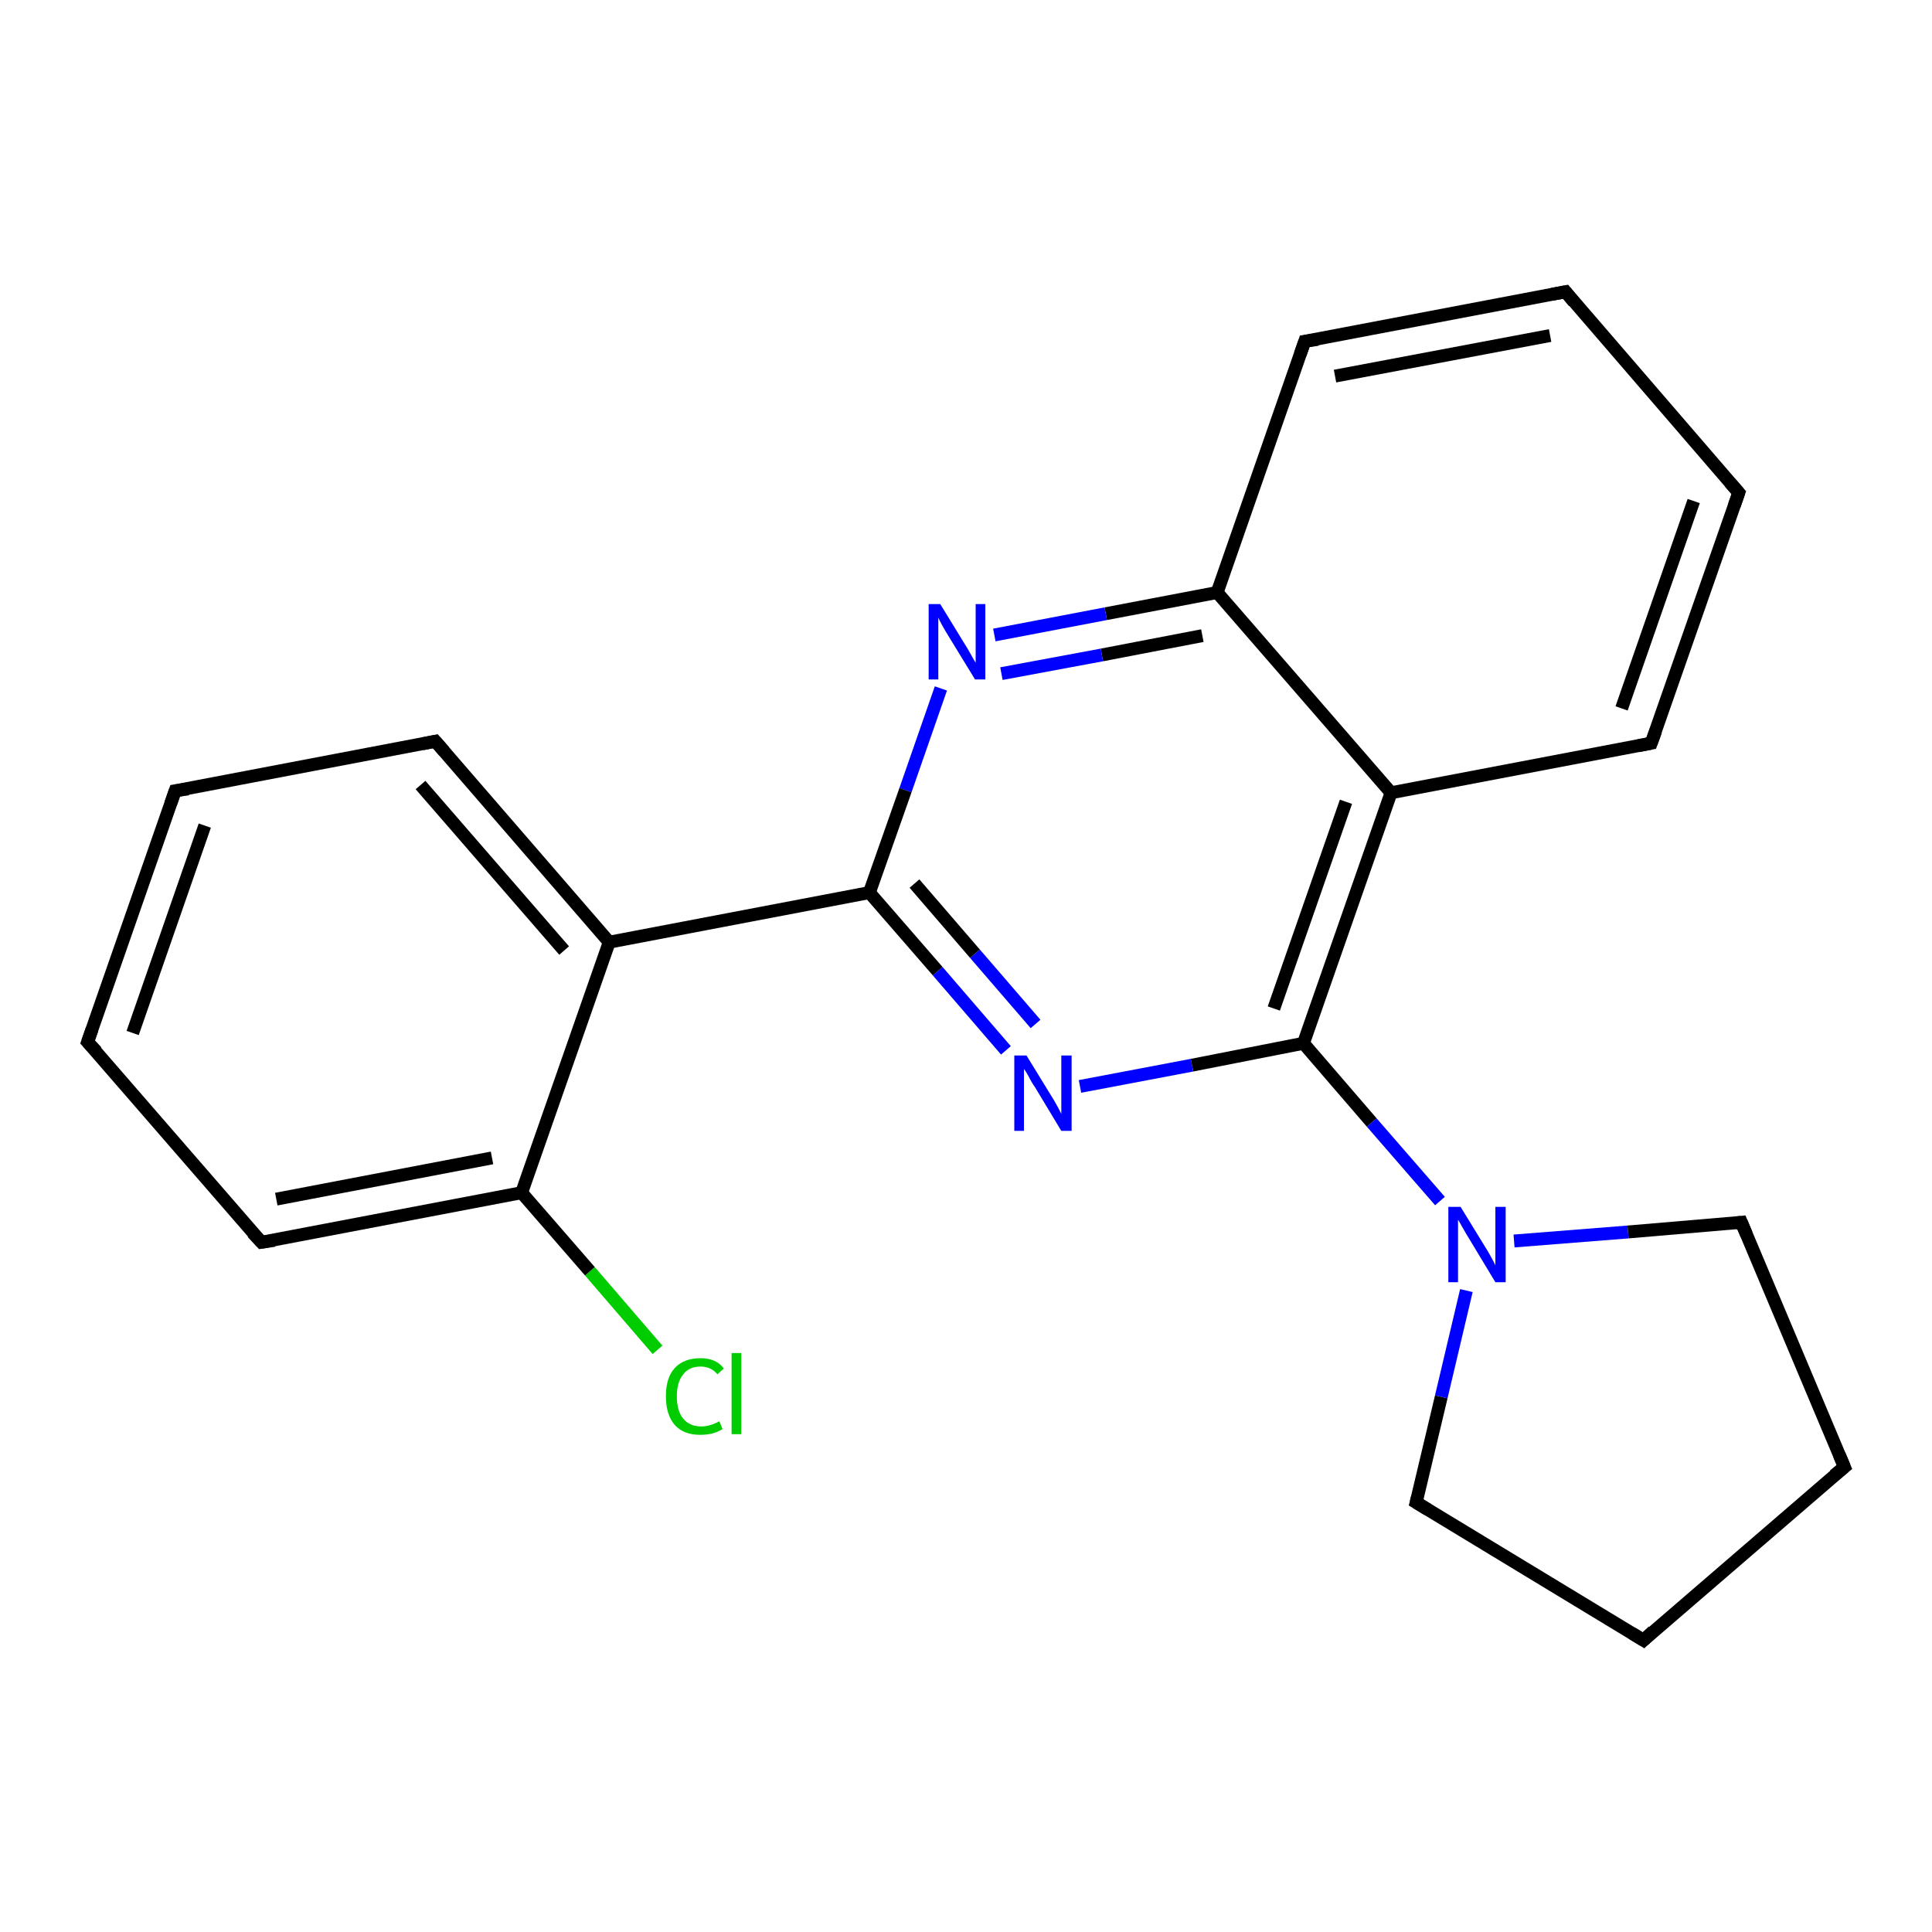 <?xml version='1.0' encoding='iso-8859-1'?>
<svg version='1.1' baseProfile='full'
              xmlns='http://www.w3.org/2000/svg'
                      xmlns:rdkit='http://www.rdkit.org/xml'
                      xmlns:xlink='http://www.w3.org/1999/xlink'
                  xml:space='preserve'
width='300px' height='300px' viewBox='0 0 300 300'>
<!-- END OF HEADER -->
<rect style='opacity:1.0;fill:#FFFFFF;stroke:none' width='300.0' height='300.0' x='0.0' y='0.0'> </rect>
<path class='bond-0 atom-0 atom-1' d='M 102.1,209.6 L 91.6,197.4' style='fill:none;fill-rule:evenodd;stroke:#00CC00;stroke-width:2.0px;stroke-linecap:butt;stroke-linejoin:miter;stroke-opacity:1' />
<path class='bond-0 atom-0 atom-1' d='M 91.6,197.4 L 81.0,185.2' style='fill:none;fill-rule:evenodd;stroke:#000000;stroke-width:2.0px;stroke-linecap:butt;stroke-linejoin:miter;stroke-opacity:1' />
<path class='bond-1 atom-1 atom-2' d='M 81.0,185.2 L 40.6,192.9' style='fill:none;fill-rule:evenodd;stroke:#000000;stroke-width:2.0px;stroke-linecap:butt;stroke-linejoin:miter;stroke-opacity:1' />
<path class='bond-1 atom-1 atom-2' d='M 76.4,179.8 L 42.9,186.2' style='fill:none;fill-rule:evenodd;stroke:#000000;stroke-width:2.0px;stroke-linecap:butt;stroke-linejoin:miter;stroke-opacity:1' />
<path class='bond-2 atom-2 atom-3' d='M 40.6,192.9 L 13.6,161.8' style='fill:none;fill-rule:evenodd;stroke:#000000;stroke-width:2.0px;stroke-linecap:butt;stroke-linejoin:miter;stroke-opacity:1' />
<path class='bond-3 atom-3 atom-4' d='M 13.6,161.8 L 27.2,122.8' style='fill:none;fill-rule:evenodd;stroke:#000000;stroke-width:2.0px;stroke-linecap:butt;stroke-linejoin:miter;stroke-opacity:1' />
<path class='bond-3 atom-3 atom-4' d='M 20.6,160.4 L 31.8,128.2' style='fill:none;fill-rule:evenodd;stroke:#000000;stroke-width:2.0px;stroke-linecap:butt;stroke-linejoin:miter;stroke-opacity:1' />
<path class='bond-4 atom-4 atom-5' d='M 27.2,122.8 L 67.6,115.1' style='fill:none;fill-rule:evenodd;stroke:#000000;stroke-width:2.0px;stroke-linecap:butt;stroke-linejoin:miter;stroke-opacity:1' />
<path class='bond-5 atom-5 atom-6' d='M 67.6,115.1 L 94.6,146.3' style='fill:none;fill-rule:evenodd;stroke:#000000;stroke-width:2.0px;stroke-linecap:butt;stroke-linejoin:miter;stroke-opacity:1' />
<path class='bond-5 atom-5 atom-6' d='M 65.3,121.9 L 87.6,147.6' style='fill:none;fill-rule:evenodd;stroke:#000000;stroke-width:2.0px;stroke-linecap:butt;stroke-linejoin:miter;stroke-opacity:1' />
<path class='bond-6 atom-6 atom-7' d='M 94.6,146.3 L 135.0,138.6' style='fill:none;fill-rule:evenodd;stroke:#000000;stroke-width:2.0px;stroke-linecap:butt;stroke-linejoin:miter;stroke-opacity:1' />
<path class='bond-7 atom-7 atom-8' d='M 135.0,138.6 L 145.6,150.8' style='fill:none;fill-rule:evenodd;stroke:#000000;stroke-width:2.0px;stroke-linecap:butt;stroke-linejoin:miter;stroke-opacity:1' />
<path class='bond-7 atom-7 atom-8' d='M 145.6,150.8 L 156.2,163.1' style='fill:none;fill-rule:evenodd;stroke:#0000FF;stroke-width:2.0px;stroke-linecap:butt;stroke-linejoin:miter;stroke-opacity:1' />
<path class='bond-7 atom-7 atom-8' d='M 142.0,137.2 L 151.4,148.1' style='fill:none;fill-rule:evenodd;stroke:#000000;stroke-width:2.0px;stroke-linecap:butt;stroke-linejoin:miter;stroke-opacity:1' />
<path class='bond-7 atom-7 atom-8' d='M 151.4,148.1 L 160.8,159.0' style='fill:none;fill-rule:evenodd;stroke:#0000FF;stroke-width:2.0px;stroke-linecap:butt;stroke-linejoin:miter;stroke-opacity:1' />
<path class='bond-8 atom-8 atom-9' d='M 167.7,168.7 L 185.1,165.4' style='fill:none;fill-rule:evenodd;stroke:#0000FF;stroke-width:2.0px;stroke-linecap:butt;stroke-linejoin:miter;stroke-opacity:1' />
<path class='bond-8 atom-8 atom-9' d='M 185.1,165.4 L 202.4,162.0' style='fill:none;fill-rule:evenodd;stroke:#000000;stroke-width:2.0px;stroke-linecap:butt;stroke-linejoin:miter;stroke-opacity:1' />
<path class='bond-9 atom-9 atom-10' d='M 202.4,162.0 L 213.0,174.3' style='fill:none;fill-rule:evenodd;stroke:#000000;stroke-width:2.0px;stroke-linecap:butt;stroke-linejoin:miter;stroke-opacity:1' />
<path class='bond-9 atom-9 atom-10' d='M 213.0,174.3 L 223.6,186.5' style='fill:none;fill-rule:evenodd;stroke:#0000FF;stroke-width:2.0px;stroke-linecap:butt;stroke-linejoin:miter;stroke-opacity:1' />
<path class='bond-10 atom-10 atom-11' d='M 235.1,192.7 L 252.8,191.3' style='fill:none;fill-rule:evenodd;stroke:#0000FF;stroke-width:2.0px;stroke-linecap:butt;stroke-linejoin:miter;stroke-opacity:1' />
<path class='bond-10 atom-10 atom-11' d='M 252.8,191.3 L 270.4,189.8' style='fill:none;fill-rule:evenodd;stroke:#000000;stroke-width:2.0px;stroke-linecap:butt;stroke-linejoin:miter;stroke-opacity:1' />
<path class='bond-11 atom-11 atom-12' d='M 270.4,189.8 L 286.4,227.8' style='fill:none;fill-rule:evenodd;stroke:#000000;stroke-width:2.0px;stroke-linecap:butt;stroke-linejoin:miter;stroke-opacity:1' />
<path class='bond-12 atom-12 atom-13' d='M 286.4,227.8 L 255.2,254.7' style='fill:none;fill-rule:evenodd;stroke:#000000;stroke-width:2.0px;stroke-linecap:butt;stroke-linejoin:miter;stroke-opacity:1' />
<path class='bond-13 atom-13 atom-14' d='M 255.2,254.7 L 219.9,233.3' style='fill:none;fill-rule:evenodd;stroke:#000000;stroke-width:2.0px;stroke-linecap:butt;stroke-linejoin:miter;stroke-opacity:1' />
<path class='bond-14 atom-9 atom-15' d='M 202.4,162.0 L 216.0,123.1' style='fill:none;fill-rule:evenodd;stroke:#000000;stroke-width:2.0px;stroke-linecap:butt;stroke-linejoin:miter;stroke-opacity:1' />
<path class='bond-14 atom-9 atom-15' d='M 197.8,156.6 L 209.0,124.5' style='fill:none;fill-rule:evenodd;stroke:#000000;stroke-width:2.0px;stroke-linecap:butt;stroke-linejoin:miter;stroke-opacity:1' />
<path class='bond-15 atom-15 atom-16' d='M 216.0,123.1 L 256.4,115.4' style='fill:none;fill-rule:evenodd;stroke:#000000;stroke-width:2.0px;stroke-linecap:butt;stroke-linejoin:miter;stroke-opacity:1' />
<path class='bond-16 atom-16 atom-17' d='M 256.4,115.4 L 270.0,76.5' style='fill:none;fill-rule:evenodd;stroke:#000000;stroke-width:2.0px;stroke-linecap:butt;stroke-linejoin:miter;stroke-opacity:1' />
<path class='bond-16 atom-16 atom-17' d='M 251.8,110.0 L 263.0,77.8' style='fill:none;fill-rule:evenodd;stroke:#000000;stroke-width:2.0px;stroke-linecap:butt;stroke-linejoin:miter;stroke-opacity:1' />
<path class='bond-17 atom-17 atom-18' d='M 270.0,76.5 L 243.1,45.3' style='fill:none;fill-rule:evenodd;stroke:#000000;stroke-width:2.0px;stroke-linecap:butt;stroke-linejoin:miter;stroke-opacity:1' />
<path class='bond-18 atom-18 atom-19' d='M 243.1,45.3 L 202.6,53.0' style='fill:none;fill-rule:evenodd;stroke:#000000;stroke-width:2.0px;stroke-linecap:butt;stroke-linejoin:miter;stroke-opacity:1' />
<path class='bond-18 atom-18 atom-19' d='M 240.7,52.1 L 207.3,58.4' style='fill:none;fill-rule:evenodd;stroke:#000000;stroke-width:2.0px;stroke-linecap:butt;stroke-linejoin:miter;stroke-opacity:1' />
<path class='bond-19 atom-19 atom-20' d='M 202.6,53.0 L 189.0,92.0' style='fill:none;fill-rule:evenodd;stroke:#000000;stroke-width:2.0px;stroke-linecap:butt;stroke-linejoin:miter;stroke-opacity:1' />
<path class='bond-20 atom-20 atom-21' d='M 189.0,92.0 L 171.7,95.3' style='fill:none;fill-rule:evenodd;stroke:#000000;stroke-width:2.0px;stroke-linecap:butt;stroke-linejoin:miter;stroke-opacity:1' />
<path class='bond-20 atom-20 atom-21' d='M 171.7,95.3 L 154.4,98.6' style='fill:none;fill-rule:evenodd;stroke:#0000FF;stroke-width:2.0px;stroke-linecap:butt;stroke-linejoin:miter;stroke-opacity:1' />
<path class='bond-20 atom-20 atom-21' d='M 186.7,98.7 L 171.1,101.7' style='fill:none;fill-rule:evenodd;stroke:#000000;stroke-width:2.0px;stroke-linecap:butt;stroke-linejoin:miter;stroke-opacity:1' />
<path class='bond-20 atom-20 atom-21' d='M 171.1,101.7 L 155.5,104.6' style='fill:none;fill-rule:evenodd;stroke:#0000FF;stroke-width:2.0px;stroke-linecap:butt;stroke-linejoin:miter;stroke-opacity:1' />
<path class='bond-21 atom-6 atom-1' d='M 94.6,146.3 L 81.0,185.2' style='fill:none;fill-rule:evenodd;stroke:#000000;stroke-width:2.0px;stroke-linecap:butt;stroke-linejoin:miter;stroke-opacity:1' />
<path class='bond-22 atom-21 atom-7' d='M 146.1,106.9 L 140.6,122.7' style='fill:none;fill-rule:evenodd;stroke:#0000FF;stroke-width:2.0px;stroke-linecap:butt;stroke-linejoin:miter;stroke-opacity:1' />
<path class='bond-22 atom-21 atom-7' d='M 140.6,122.7 L 135.0,138.6' style='fill:none;fill-rule:evenodd;stroke:#000000;stroke-width:2.0px;stroke-linecap:butt;stroke-linejoin:miter;stroke-opacity:1' />
<path class='bond-23 atom-14 atom-10' d='M 219.9,233.3 L 223.8,216.9' style='fill:none;fill-rule:evenodd;stroke:#000000;stroke-width:2.0px;stroke-linecap:butt;stroke-linejoin:miter;stroke-opacity:1' />
<path class='bond-23 atom-14 atom-10' d='M 223.8,216.9 L 227.7,200.4' style='fill:none;fill-rule:evenodd;stroke:#0000FF;stroke-width:2.0px;stroke-linecap:butt;stroke-linejoin:miter;stroke-opacity:1' />
<path class='bond-24 atom-20 atom-15' d='M 189.0,92.0 L 216.0,123.1' style='fill:none;fill-rule:evenodd;stroke:#000000;stroke-width:2.0px;stroke-linecap:butt;stroke-linejoin:miter;stroke-opacity:1' />
<path d='M 42.6,192.6 L 40.6,192.9 L 39.2,191.4' style='fill:none;stroke:#000000;stroke-width:2.0px;stroke-linecap:butt;stroke-linejoin:miter;stroke-opacity:1;' />
<path d='M 15.0,163.3 L 13.6,161.8 L 14.3,159.8' style='fill:none;stroke:#000000;stroke-width:2.0px;stroke-linecap:butt;stroke-linejoin:miter;stroke-opacity:1;' />
<path d='M 26.5,124.8 L 27.2,122.8 L 29.2,122.5' style='fill:none;stroke:#000000;stroke-width:2.0px;stroke-linecap:butt;stroke-linejoin:miter;stroke-opacity:1;' />
<path d='M 65.6,115.5 L 67.6,115.1 L 69.0,116.7' style='fill:none;stroke:#000000;stroke-width:2.0px;stroke-linecap:butt;stroke-linejoin:miter;stroke-opacity:1;' />
<path d='M 269.5,189.9 L 270.4,189.8 L 271.2,191.7' style='fill:none;stroke:#000000;stroke-width:2.0px;stroke-linecap:butt;stroke-linejoin:miter;stroke-opacity:1;' />
<path d='M 285.6,225.9 L 286.4,227.8 L 284.8,229.1' style='fill:none;stroke:#000000;stroke-width:2.0px;stroke-linecap:butt;stroke-linejoin:miter;stroke-opacity:1;' />
<path d='M 256.7,253.3 L 255.2,254.7 L 253.4,253.6' style='fill:none;stroke:#000000;stroke-width:2.0px;stroke-linecap:butt;stroke-linejoin:miter;stroke-opacity:1;' />
<path d='M 221.7,234.4 L 219.9,233.3 L 220.1,232.5' style='fill:none;stroke:#000000;stroke-width:2.0px;stroke-linecap:butt;stroke-linejoin:miter;stroke-opacity:1;' />
<path d='M 254.4,115.8 L 256.4,115.4 L 257.1,113.5' style='fill:none;stroke:#000000;stroke-width:2.0px;stroke-linecap:butt;stroke-linejoin:miter;stroke-opacity:1;' />
<path d='M 269.3,78.5 L 270.0,76.5 L 268.6,74.9' style='fill:none;stroke:#000000;stroke-width:2.0px;stroke-linecap:butt;stroke-linejoin:miter;stroke-opacity:1;' />
<path d='M 244.4,46.9 L 243.1,45.3 L 241.0,45.7' style='fill:none;stroke:#000000;stroke-width:2.0px;stroke-linecap:butt;stroke-linejoin:miter;stroke-opacity:1;' />
<path d='M 204.6,52.7 L 202.6,53.0 L 201.9,55.0' style='fill:none;stroke:#000000;stroke-width:2.0px;stroke-linecap:butt;stroke-linejoin:miter;stroke-opacity:1;' />
<path class='atom-0' d='M 103.4 216.8
Q 103.4 213.9, 104.8 212.4
Q 106.2 210.9, 108.8 210.9
Q 111.2 210.9, 112.4 212.5
L 111.4 213.4
Q 110.4 212.2, 108.8 212.2
Q 107.0 212.2, 106.1 213.4
Q 105.1 214.6, 105.1 216.8
Q 105.1 219.1, 106.1 220.3
Q 107.1 221.5, 108.9 221.5
Q 110.2 221.5, 111.7 220.7
L 112.2 221.9
Q 111.6 222.3, 110.6 222.6
Q 109.7 222.8, 108.7 222.8
Q 106.2 222.8, 104.8 221.3
Q 103.4 219.7, 103.4 216.8
' fill='#00CC00'/>
<path class='atom-0' d='M 113.6 210.1
L 115.1 210.1
L 115.1 222.7
L 113.6 222.7
L 113.6 210.1
' fill='#00CC00'/>
<path class='atom-8' d='M 159.4 163.9
L 163.2 170.1
Q 163.6 170.7, 164.2 171.8
Q 164.8 172.9, 164.8 173.0
L 164.8 163.9
L 166.4 163.9
L 166.4 175.6
L 164.8 175.6
L 160.7 168.8
Q 160.2 168.1, 159.7 167.1
Q 159.2 166.2, 159.0 166.0
L 159.0 175.6
L 157.5 175.6
L 157.5 163.9
L 159.4 163.9
' fill='#0000FF'/>
<path class='atom-10' d='M 226.8 187.4
L 230.6 193.6
Q 231.0 194.2, 231.6 195.3
Q 232.2 196.4, 232.2 196.5
L 232.2 187.4
L 233.8 187.4
L 233.8 199.1
L 232.2 199.1
L 228.1 192.3
Q 227.6 191.5, 227.1 190.6
Q 226.6 189.7, 226.4 189.4
L 226.4 199.1
L 224.9 199.1
L 224.9 187.4
L 226.8 187.4
' fill='#0000FF'/>
<path class='atom-21' d='M 146.0 93.8
L 149.8 100.0
Q 150.2 100.6, 150.8 101.7
Q 151.4 102.8, 151.5 102.9
L 151.5 93.8
L 153.0 93.8
L 153.0 105.5
L 151.4 105.5
L 147.3 98.8
Q 146.8 98.0, 146.3 97.1
Q 145.8 96.2, 145.7 95.9
L 145.7 105.5
L 144.2 105.5
L 144.2 93.8
L 146.0 93.8
' fill='#0000FF'/>
</svg>
